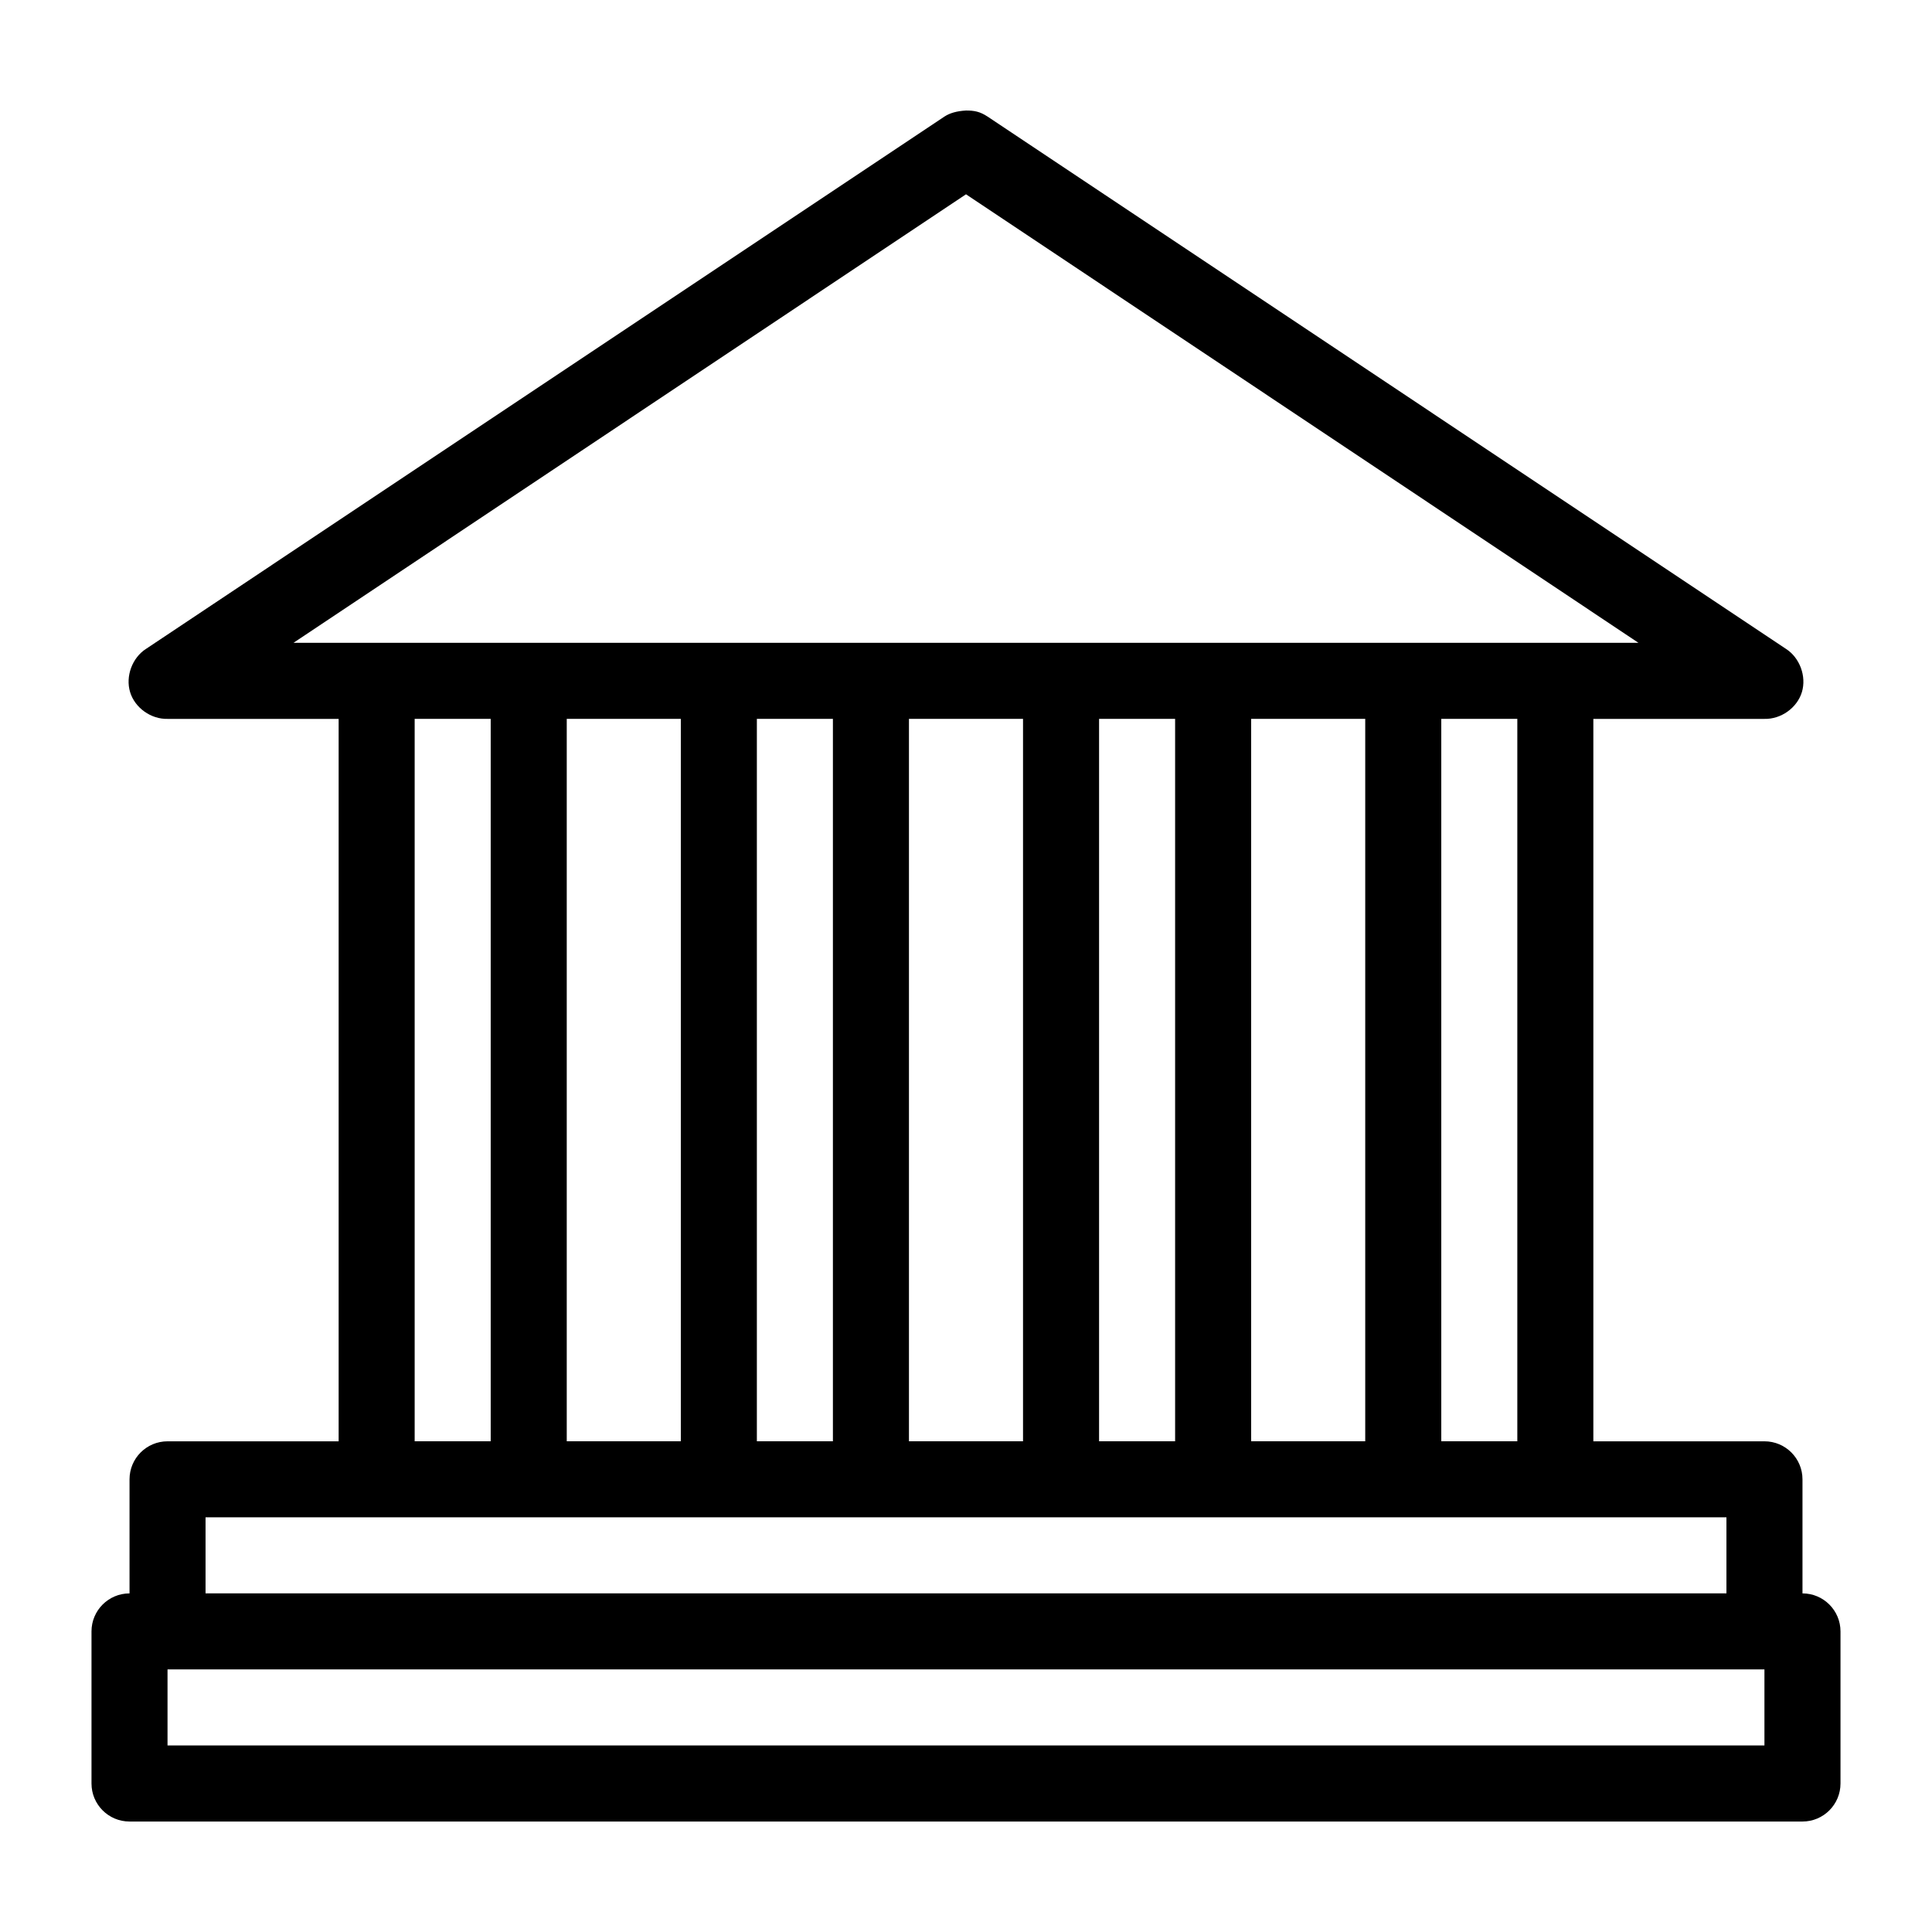<?xml version="1.0" encoding="UTF-8"?>
<!-- The Best Svg Icon site in the world: iconSvg.co, Visit us! https://iconsvg.co -->
<svg fill="#000000" width="800px" height="800px" version="1.1" viewBox="144 144 512 512" xmlns="http://www.w3.org/2000/svg">
 <path d="m400 173.29c-2.508 0.145-4.305 0.691-5.668 1.574l-211.6 141.07c-3.688 2.344-5.527 7.312-4.25 11.492 1.273 4.18 5.551 7.199 9.918 7.086h45.344v191.45h-45.344c-5.566 0-10.074 4.512-10.074 10.074v30.23c-5.566 0-10.078 4.512-10.078 10.074v40.305c0 5.566 4.512 10.078 10.078 10.078h443.35c5.562 0 10.074-4.512 10.074-10.078v-40.305c0-5.562-4.512-10.074-10.074-10.074v-30.23c0-5.562-4.512-10.074-10.078-10.074h-45.344v-191.45h45.344c4.367 0.113 8.645-2.906 9.918-7.086 1.273-4.18-0.562-9.148-4.25-11.492l-211.6-141.07c-1.977-1.297-3.504-1.586-5.664-1.574zm0 22.199 178.22 118.87h-356.45zm-146.11 139.02h20.152v191.45h-20.152zm40.305 0h30.23v191.45h-30.23zm50.383 0h20.152v191.45h-20.152zm40.305 0h30.23v191.45h-30.23zm50.383 0h20.152v191.45h-20.152zm40.305 0h30.23v191.45h-30.23zm50.383 0h20.152v191.45h-20.152zm-327.48 211.6h403.05v20.152h-403.05zm-10.078 40.305h423.2v20.152h-423.2z"/>
</svg>